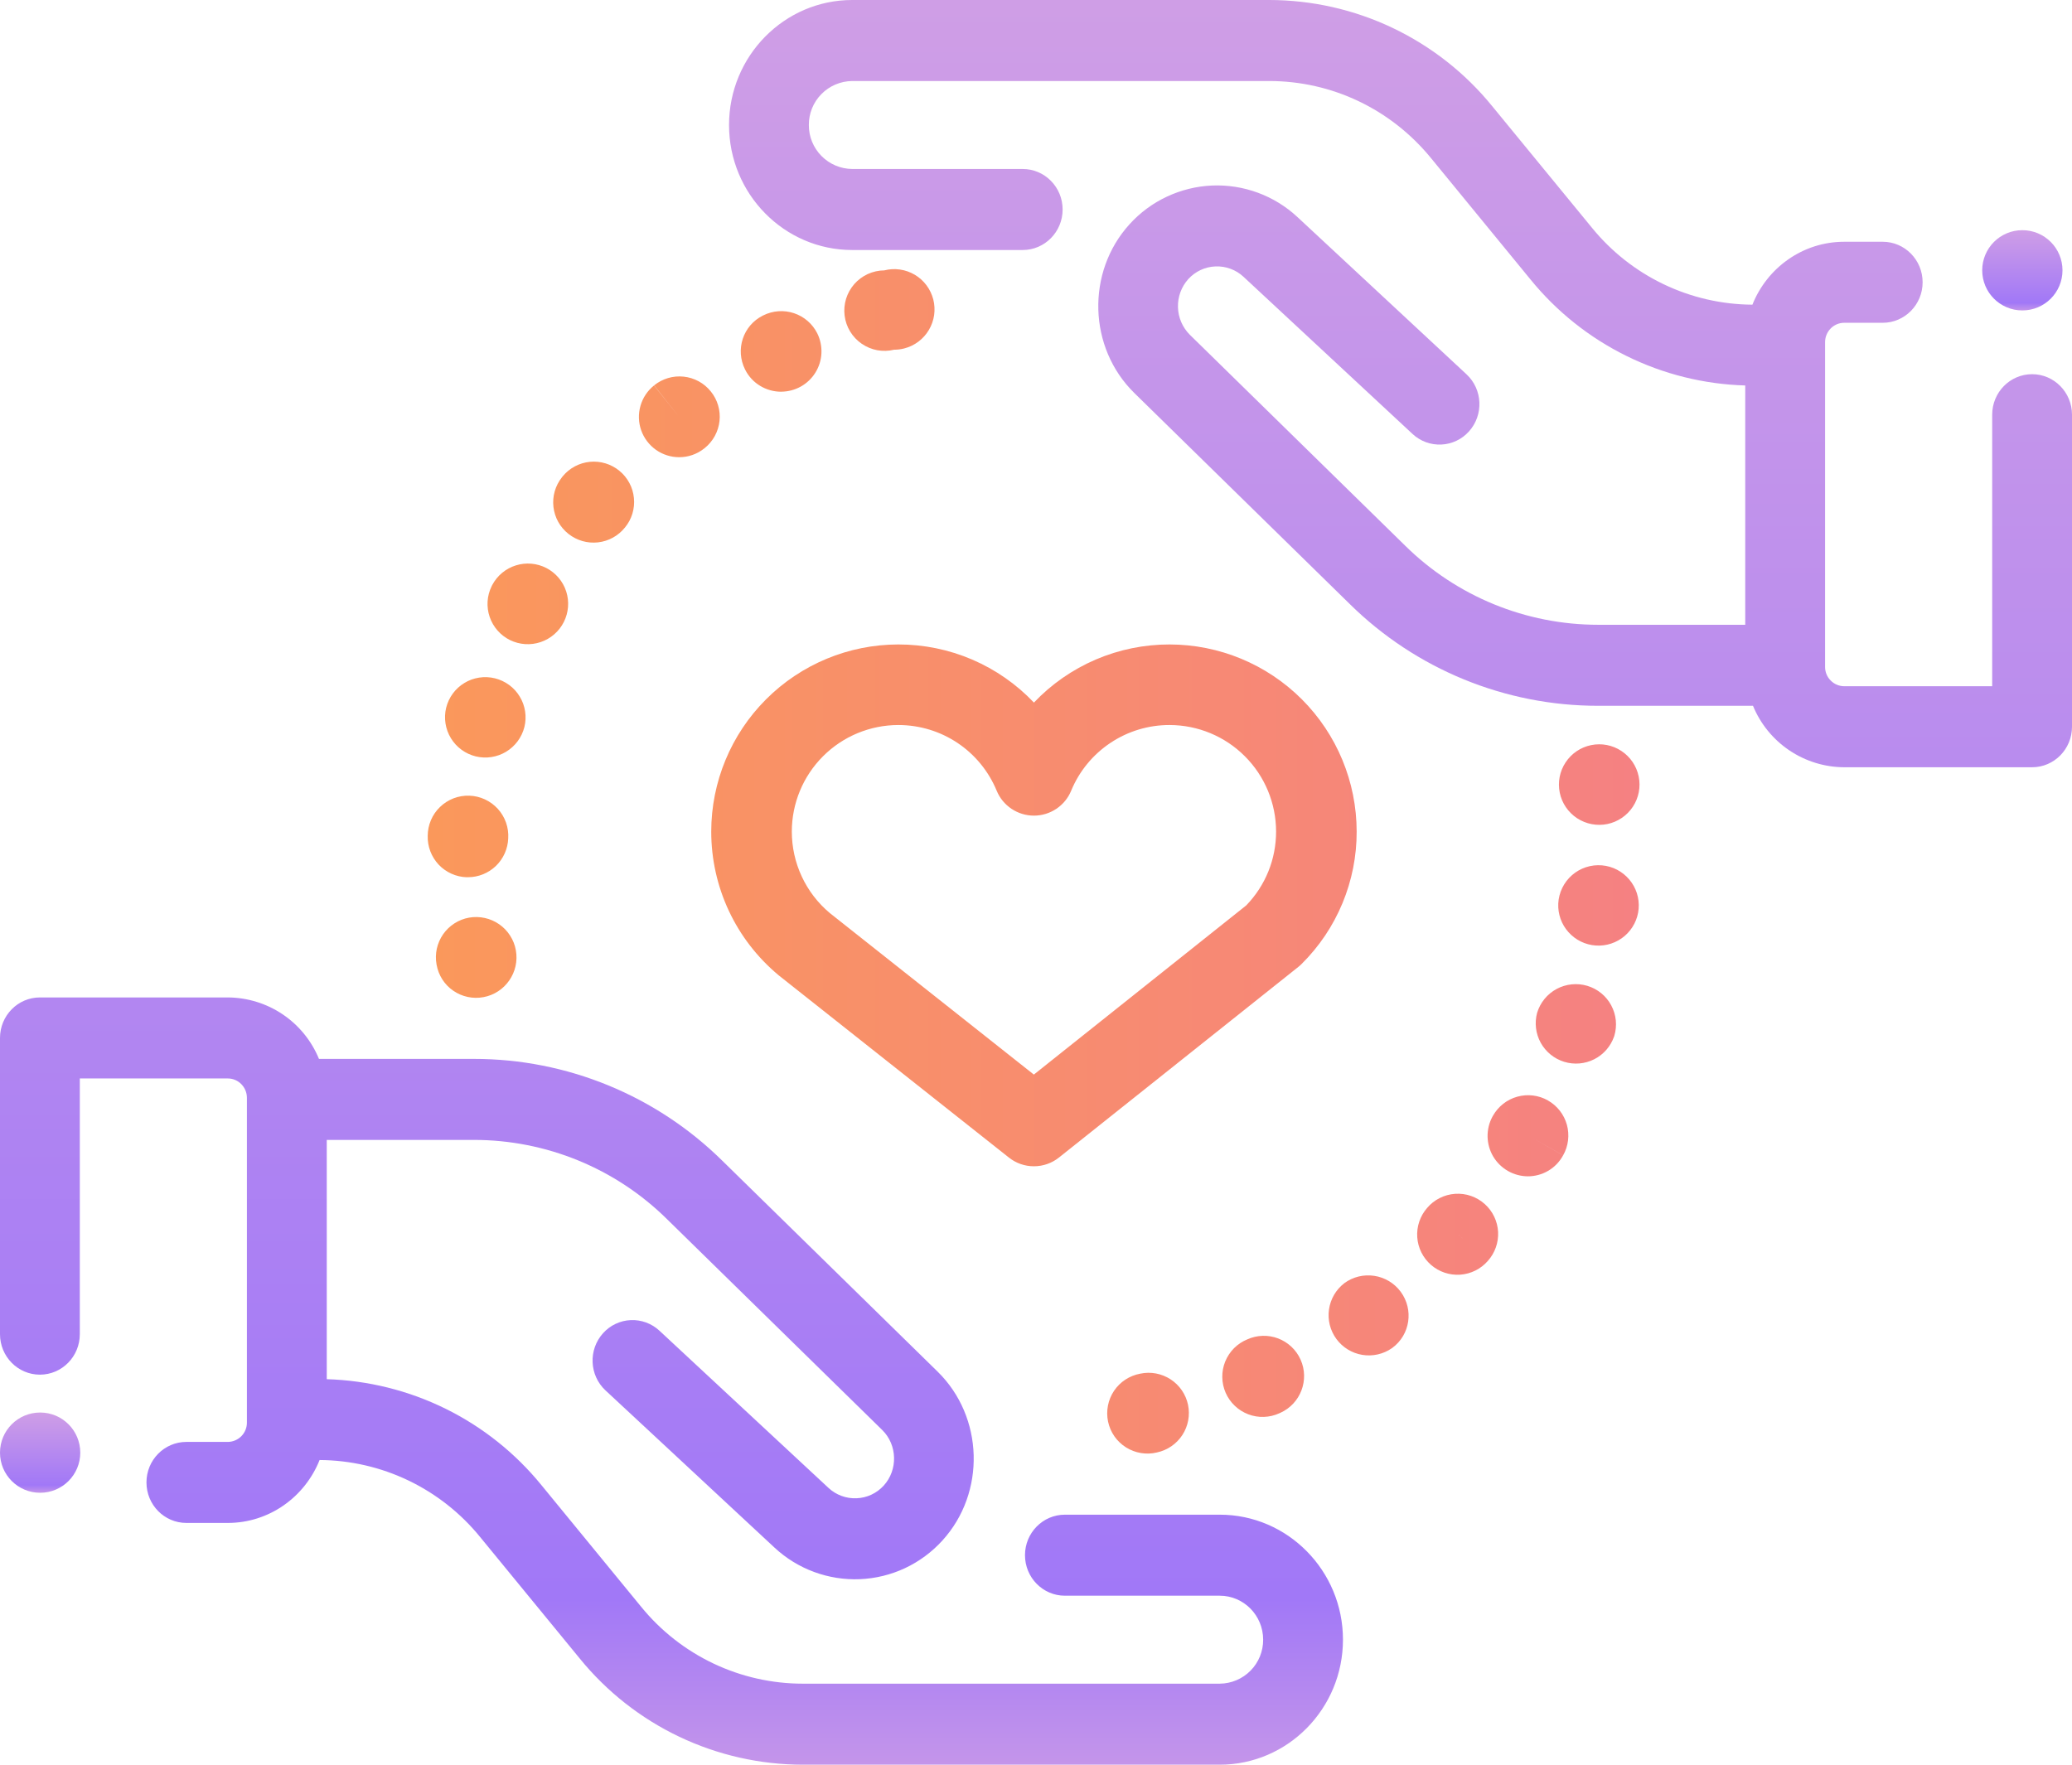 <svg width="54" height="46" viewBox="0 0 54 46" fill="none" xmlns="http://www.w3.org/2000/svg">
<path d="M32.507 34.913C32.378 34.966 32.26 35.044 32.161 35.143C32.063 35.242 31.985 35.36 31.932 35.489C31.879 35.619 31.853 35.758 31.855 35.898C31.857 36.038 31.886 36.176 31.942 36.304C31.998 36.432 32.079 36.548 32.18 36.644C32.281 36.741 32.401 36.816 32.531 36.866C32.662 36.916 32.801 36.939 32.941 36.934C33.081 36.929 33.218 36.897 33.345 36.838L33.368 36.828C33.896 36.59 34.133 35.967 33.894 35.438C33.78 35.184 33.569 34.987 33.309 34.888C33.049 34.79 32.761 34.799 32.507 34.913ZM35.034 33.45C34.817 33.617 34.674 33.863 34.636 34.134C34.597 34.405 34.666 34.681 34.828 34.902C34.99 35.123 35.232 35.272 35.502 35.317C35.772 35.362 36.049 35.3 36.274 35.144L36.288 35.134C36.753 34.79 36.848 34.137 36.504 33.671C36.338 33.447 36.09 33.298 35.815 33.257C35.539 33.215 35.259 33.284 35.034 33.449V33.45ZM29.718 35.807C29.58 35.832 29.448 35.885 29.331 35.961C29.213 36.038 29.112 36.138 29.034 36.254C28.956 36.371 28.901 36.502 28.875 36.64C28.848 36.778 28.849 36.919 28.878 37.057C28.907 37.194 28.963 37.324 29.043 37.44C29.123 37.555 29.226 37.653 29.345 37.728C29.463 37.803 29.596 37.853 29.734 37.876C29.873 37.899 30.015 37.894 30.151 37.861C30.423 37.803 30.662 37.64 30.814 37.407C30.966 37.174 31.019 36.89 30.962 36.617C30.904 36.345 30.741 36.107 30.508 35.955C30.274 35.803 29.99 35.749 29.718 35.807ZM38.697 31.387C38.593 31.293 38.47 31.221 38.337 31.174C38.204 31.128 38.063 31.11 37.923 31.119C37.783 31.129 37.645 31.166 37.52 31.23C37.394 31.293 37.283 31.381 37.192 31.489C37.009 31.699 36.917 31.973 36.936 32.251C36.955 32.529 37.084 32.788 37.294 32.971C37.504 33.154 37.778 33.246 38.055 33.227C38.333 33.208 38.592 33.079 38.775 32.869C38.961 32.662 39.057 32.39 39.043 32.112C39.028 31.834 38.904 31.573 38.697 31.387ZM38.111 32.273L37.994 32.167L38.121 32.281L38.111 32.273ZM41.37 25.698C41.103 25.618 40.815 25.647 40.57 25.778C40.324 25.91 40.141 26.134 40.06 26.401C39.989 26.664 40.023 26.944 40.154 27.182C40.286 27.42 40.505 27.598 40.765 27.678C41.025 27.758 41.306 27.734 41.549 27.611C41.792 27.488 41.977 27.275 42.066 27.018L42.071 27.004C42.111 26.872 42.124 26.734 42.111 26.597C42.097 26.46 42.056 26.327 41.991 26.206C41.926 26.084 41.838 25.977 41.731 25.89C41.625 25.803 41.502 25.738 41.37 25.698ZM42.707 20.24C42.651 19.967 42.489 19.728 42.256 19.575C42.024 19.421 41.74 19.367 41.467 19.423C41.194 19.479 40.955 19.641 40.802 19.874C40.648 20.106 40.594 20.39 40.65 20.663C40.706 20.936 40.869 21.175 41.101 21.328C41.334 21.481 41.618 21.536 41.891 21.48C42.163 21.423 42.403 21.261 42.556 21.028C42.709 20.796 42.763 20.513 42.707 20.24ZM41.751 22.557C41.61 22.545 41.469 22.561 41.334 22.605C41.2 22.649 41.076 22.719 40.97 22.812C40.863 22.905 40.777 23.018 40.715 23.146C40.653 23.273 40.618 23.411 40.611 23.552C40.599 23.826 40.694 24.095 40.878 24.299C41.061 24.504 41.317 24.629 41.591 24.647C41.865 24.665 42.135 24.575 42.344 24.396C42.552 24.217 42.682 23.964 42.706 23.69C42.729 23.413 42.642 23.139 42.462 22.926C42.283 22.714 42.028 22.581 41.751 22.557ZM40.342 28.685C40.1 28.548 39.813 28.512 39.544 28.587C39.276 28.661 39.048 28.839 38.911 29.081L38.896 29.107C38.809 29.267 38.766 29.447 38.769 29.63C38.773 29.812 38.823 29.99 38.916 30.147C39.009 30.303 39.141 30.433 39.3 30.524C39.458 30.614 39.637 30.662 39.819 30.663C40.189 30.663 40.547 30.467 40.737 30.117L39.824 29.599L40.738 30.116C40.875 29.874 40.91 29.587 40.836 29.319C40.762 29.051 40.584 28.823 40.342 28.686V28.685ZM20.36 10.21C20.539 10.209 20.715 10.163 20.871 10.076C21.027 9.989 21.158 9.863 21.252 9.711C21.346 9.559 21.4 9.385 21.408 9.207C21.416 9.028 21.379 8.85 21.3 8.69C21.175 8.441 20.957 8.252 20.693 8.164C20.429 8.076 20.141 8.097 19.892 8.221L19.882 8.226C19.364 8.485 19.158 9.113 19.418 9.632C19.601 9.999 19.973 10.211 20.359 10.211L20.36 10.21ZM23.302 9.116C23.389 9.116 23.477 9.106 23.565 9.083C23.699 9.049 23.824 8.989 23.935 8.906C24.045 8.823 24.138 8.72 24.208 8.601C24.279 8.482 24.325 8.351 24.345 8.215C24.364 8.078 24.357 7.939 24.323 7.805C24.288 7.672 24.228 7.546 24.146 7.436C24.063 7.325 23.959 7.232 23.841 7.162C23.722 7.092 23.591 7.045 23.454 7.026C23.318 7.006 23.179 7.014 23.045 7.048C22.897 7.049 22.751 7.082 22.616 7.143C22.482 7.205 22.362 7.294 22.264 7.405C22.167 7.517 22.094 7.647 22.05 7.789C22.007 7.93 21.994 8.079 22.012 8.226C22.03 8.373 22.079 8.515 22.156 8.641C22.233 8.768 22.336 8.876 22.457 8.96C22.579 9.044 22.718 9.102 22.863 9.129C23.009 9.155 23.158 9.151 23.302 9.116ZM17.7 11.918C17.93 11.918 18.16 11.844 18.353 11.69L18.367 11.679C18.584 11.504 18.722 11.25 18.752 10.973C18.781 10.696 18.7 10.419 18.524 10.203C18.35 9.986 18.096 9.847 17.819 9.818C17.542 9.788 17.265 9.87 17.048 10.045L17.699 10.868L17.045 10.048C16.875 10.184 16.752 10.369 16.692 10.578C16.632 10.787 16.638 11.01 16.71 11.215C16.782 11.42 16.916 11.598 17.093 11.724C17.27 11.85 17.483 11.918 17.7 11.918ZM12.4 19.717C12.67 19.782 12.954 19.738 13.191 19.595C13.428 19.451 13.599 19.22 13.667 18.951C13.7 18.817 13.706 18.678 13.685 18.542C13.664 18.405 13.617 18.274 13.545 18.157C13.474 18.038 13.38 17.936 13.268 17.854C13.157 17.773 13.031 17.714 12.897 17.681C12.763 17.648 12.624 17.642 12.488 17.663C12.351 17.684 12.22 17.731 12.103 17.803C11.985 17.874 11.882 17.968 11.8 18.08C11.719 18.191 11.66 18.317 11.627 18.451C11.562 18.721 11.607 19.006 11.752 19.244C11.897 19.481 12.13 19.651 12.4 19.717ZM12.165 22.866H12.197C12.469 22.866 12.729 22.76 12.925 22.572C13.12 22.383 13.235 22.126 13.245 21.855C13.254 21.715 13.234 21.574 13.188 21.442C13.141 21.309 13.068 21.187 12.974 21.084C12.879 20.98 12.765 20.896 12.637 20.837C12.509 20.778 12.371 20.745 12.231 20.741C12.091 20.736 11.951 20.76 11.82 20.81C11.689 20.861 11.569 20.937 11.468 21.035C11.367 21.132 11.286 21.249 11.231 21.378C11.176 21.508 11.148 21.646 11.147 21.787C11.139 22.065 11.242 22.335 11.432 22.538C11.623 22.74 11.887 22.859 12.165 22.867V22.866ZM13.292 16.685C13.541 16.807 13.828 16.826 14.091 16.737C14.354 16.648 14.571 16.46 14.695 16.212C14.819 15.965 14.841 15.679 14.756 15.416C14.671 15.153 14.485 14.934 14.24 14.807C13.994 14.68 13.708 14.655 13.444 14.738C13.181 14.82 12.96 15.003 12.83 15.247L12.813 15.281C12.69 15.531 12.672 15.819 12.762 16.082C12.852 16.345 13.042 16.562 13.292 16.685ZM14.815 13.917C15.033 14.089 15.309 14.169 15.585 14.138C15.861 14.107 16.113 13.968 16.287 13.751C16.375 13.645 16.441 13.522 16.481 13.39C16.521 13.258 16.535 13.119 16.521 12.982C16.508 12.845 16.468 12.711 16.403 12.59C16.338 12.468 16.25 12.36 16.143 12.273C16.037 12.185 15.914 12.119 15.782 12.079C15.65 12.039 15.512 12.025 15.375 12.038C15.097 12.065 14.842 12.201 14.665 12.416L14.644 12.443C14.558 12.551 14.495 12.675 14.457 12.807C14.419 12.94 14.408 13.078 14.424 13.215C14.44 13.352 14.482 13.485 14.549 13.605C14.616 13.725 14.707 13.831 14.815 13.917ZM12.225 23.92C12.089 23.944 11.96 23.995 11.843 24.07C11.727 24.144 11.627 24.241 11.548 24.354C11.469 24.468 11.414 24.595 11.384 24.73C11.355 24.865 11.352 25.004 11.377 25.14L11.379 25.15C11.403 25.285 11.454 25.415 11.528 25.531C11.603 25.647 11.699 25.747 11.813 25.825C11.926 25.903 12.053 25.958 12.188 25.987C12.323 26.016 12.462 26.018 12.597 25.993C13.167 25.89 13.547 25.34 13.444 24.769C13.42 24.633 13.369 24.504 13.294 24.388C13.22 24.271 13.123 24.171 13.01 24.093C12.897 24.014 12.769 23.958 12.635 23.929C12.5 23.899 12.361 23.896 12.225 23.92ZM20.29 25.42L20.311 25.437L26.294 30.174C26.48 30.322 26.71 30.402 26.947 30.401C27.185 30.401 27.415 30.32 27.6 30.172L33.837 25.204C33.867 25.18 33.897 25.154 33.924 25.126C34.38 24.674 34.741 24.137 34.987 23.544C35.233 22.952 35.359 22.316 35.357 21.675C35.356 20.382 34.842 19.142 33.928 18.228C33.014 17.314 31.774 16.8 30.481 16.799C29.82 16.798 29.165 16.932 28.557 17.192C27.95 17.453 27.401 17.834 26.946 18.314C26.491 17.834 25.942 17.453 25.335 17.192C24.727 16.932 24.072 16.798 23.411 16.799C22.118 16.8 20.879 17.314 19.965 18.229C19.051 19.143 18.537 20.382 18.536 21.675C18.536 23.125 19.175 24.49 20.29 25.42ZM23.411 18.899C24.538 18.899 25.545 19.572 25.976 20.613C26.055 20.805 26.19 20.969 26.363 21.084C26.535 21.199 26.738 21.261 26.946 21.261C27.154 21.261 27.357 21.199 27.529 21.084C27.702 20.969 27.837 20.805 27.916 20.613C28.125 20.105 28.481 19.671 28.938 19.366C29.395 19.06 29.932 18.898 30.481 18.899C31.217 18.9 31.923 19.192 32.443 19.713C32.964 20.233 33.256 20.939 33.257 21.675C33.257 22.399 32.981 23.081 32.479 23.601L26.944 28.011L21.626 23.8C21.316 23.54 21.066 23.215 20.895 22.847C20.724 22.48 20.636 22.08 20.636 21.675C20.637 20.939 20.929 20.234 21.45 19.713C21.97 19.193 22.675 18.9 23.411 18.899Z" fill="url(#paint0_linear_635_558)"/>
<path d="M1.046 38.912C1.624 38.912 2.092 38.444 2.092 37.866C2.092 37.288 1.624 36.82 1.046 36.82C0.468 36.82 0 37.288 0 37.866C0 38.444 0.468 38.912 1.046 38.912Z" fill="url(#paint1_linear_635_558)"/>
<path d="M52.706 8.092C53.284 8.092 53.752 7.624 53.752 7.046C53.752 6.468 53.284 6 52.706 6C52.128 6 51.66 6.468 51.66 7.046C51.66 7.624 52.128 8.092 52.706 8.092Z" fill="url(#paint2_linear_635_558)"/>
<path d="M31.79 39.483H27.753C27.179 39.483 26.713 39.955 26.713 40.539C26.713 41.122 27.179 41.595 27.753 41.595H31.79C32.413 41.595 32.92 42.109 32.92 42.741C32.922 43.043 32.804 43.333 32.592 43.548C32.38 43.763 32.092 43.885 31.79 43.888H20.923C20.116 43.888 19.319 43.708 18.59 43.361C17.861 43.014 17.218 42.509 16.709 41.883L14.111 38.713C13.431 37.878 12.58 37.199 11.614 36.722C10.649 36.246 9.592 35.983 8.516 35.951V29.714H12.346C14.231 29.712 16.041 30.454 17.382 31.778L22.991 37.274C23.388 37.662 23.406 38.313 23.032 38.724C22.942 38.823 22.833 38.904 22.711 38.961C22.59 39.018 22.458 39.05 22.324 39.055C22.19 39.061 22.056 39.04 21.93 38.993C21.805 38.947 21.689 38.876 21.591 38.784L17.187 34.688C17.087 34.594 16.969 34.522 16.841 34.474C16.712 34.427 16.576 34.405 16.439 34.411C16.302 34.417 16.167 34.45 16.043 34.509C15.919 34.567 15.809 34.65 15.717 34.752C15.329 35.182 15.357 35.85 15.781 36.244L20.185 40.341C20.483 40.619 20.834 40.835 21.216 40.976C21.598 41.117 22.005 41.181 22.412 41.164C22.819 41.147 23.219 41.049 23.588 40.876C23.956 40.703 24.287 40.458 24.561 40.156C25.696 38.908 25.64 36.934 24.436 35.754L18.827 30.259C17.101 28.555 14.773 27.6 12.347 27.602H8.313C8.119 27.13 7.79 26.726 7.368 26.441C6.945 26.156 6.447 26.003 5.937 26H1.04C0.466 26 0 26.473 0 27.056V34.777C0 35.361 0.466 35.833 1.04 35.833C1.615 35.833 2.08 35.361 2.08 34.777V28.112H5.937C6.212 28.112 6.435 28.339 6.435 28.617V37.081C6.436 37.214 6.384 37.342 6.29 37.437C6.197 37.531 6.07 37.585 5.937 37.586H4.857C4.282 37.586 3.817 38.059 3.817 38.642C3.817 39.225 4.282 39.698 4.857 39.698H5.937C7.019 39.698 7.947 39.018 8.329 38.058C9.131 38.063 9.922 38.245 10.645 38.592C11.368 38.939 12.005 39.441 12.511 40.063L15.11 43.233C15.813 44.097 16.699 44.794 17.704 45.272C18.71 45.751 19.809 45.999 20.923 46H31.79C33.56 46 35 44.538 35 42.741C35 40.945 33.56 39.483 31.79 39.483ZM52.96 9.754C52.385 9.754 51.92 10.227 51.92 10.81V17.888H48.063C47.93 17.887 47.803 17.833 47.71 17.738C47.616 17.644 47.564 17.516 47.565 17.383V8.919C47.565 8.641 47.788 8.414 48.063 8.414H49.067C49.641 8.414 50.107 7.941 50.107 7.358C50.107 6.775 49.641 6.302 49.067 6.302H48.063C46.981 6.302 46.053 6.982 45.671 7.942C44.869 7.937 44.078 7.755 43.355 7.408C42.632 7.061 41.995 6.559 41.489 5.937L38.889 2.767C38.187 1.903 37.3 1.207 36.295 0.728C35.29 0.249 34.19 0.001 33.077 0L22.21 0C20.44 0 19 1.462 19 3.259C19 5.055 20.44 6.517 22.21 6.517H26.654C27.228 6.517 27.694 6.044 27.694 5.461C27.694 4.878 27.228 4.405 26.654 4.405H22.21C21.908 4.402 21.62 4.28 21.408 4.065C21.196 3.85 21.078 3.56 21.08 3.258C21.078 2.956 21.196 2.666 21.408 2.452C21.62 2.237 21.908 2.115 22.21 2.112H33.077C34.71 2.112 36.247 2.842 37.291 4.117L39.889 7.287C40.569 8.122 41.42 8.801 42.386 9.277C43.351 9.754 44.408 10.017 45.484 10.048V16.286H41.654C39.769 16.287 37.959 15.545 36.618 14.221L31.009 8.726C30.818 8.535 30.707 8.279 30.7 8.009C30.692 7.739 30.788 7.477 30.968 7.276C31.058 7.177 31.167 7.096 31.289 7.039C31.41 6.982 31.542 6.95 31.676 6.945C31.81 6.939 31.944 6.96 32.07 7.007C32.196 7.053 32.311 7.124 32.409 7.216L36.813 11.312C36.913 11.405 37.031 11.478 37.16 11.526C37.288 11.573 37.425 11.594 37.562 11.588C37.699 11.582 37.833 11.549 37.957 11.49C38.081 11.432 38.191 11.349 38.283 11.247C38.671 10.817 38.643 10.15 38.219 9.756L33.815 5.659C33.517 5.381 33.166 5.165 32.784 5.024C32.402 4.883 31.995 4.819 31.588 4.836C31.181 4.854 30.782 4.952 30.413 5.125C30.044 5.297 29.713 5.542 29.439 5.844C28.304 7.092 28.36 9.066 29.564 10.246L35.173 15.741C36.899 17.445 39.227 18.4 41.653 18.398H45.686C45.88 18.87 46.209 19.274 46.632 19.559C47.055 19.844 47.553 19.998 48.063 20H52.96C53.534 20 54 19.527 54 18.944V10.81C54 10.227 53.534 9.754 52.96 9.754Z" fill="url(#paint3_linear_635_558)"/>
<defs>
<linearGradient id="paint0_linear_635_558" x1="11.147" y1="22.453" x2="42.729" y2="22.453" gradientUnits="userSpaceOnUse">
<stop stop-color="#FA985B"/>
<stop offset="1" stop-color="#F58182"/>
</linearGradient>
<linearGradient id="paint1_linear_635_558" x1="1.046" y1="36.82" x2="1.046" y2="38.912" gradientUnits="userSpaceOnUse">
<stop stop-color="#CF9EE6"/>
<stop offset="0.906" stop-color="#A178F7"/>
<stop offset="1" stop-color="#C495EA"/>
</linearGradient>
<linearGradient id="paint2_linear_635_558" x1="52.706" y1="6" x2="52.706" y2="8.092" gradientUnits="userSpaceOnUse">
<stop stop-color="#CF9EE6"/>
<stop offset="0.906" stop-color="#A178F7"/>
<stop offset="1" stop-color="#C495EA"/>
</linearGradient>
<linearGradient id="paint3_linear_635_558" x1="27" y1="0" x2="27" y2="46" gradientUnits="userSpaceOnUse">
<stop stop-color="#CF9EE6"/>
<stop offset="0.906" stop-color="#A178F7"/>
<stop offset="1" stop-color="#C495EA"/>
</linearGradient>
</defs>
</svg>
